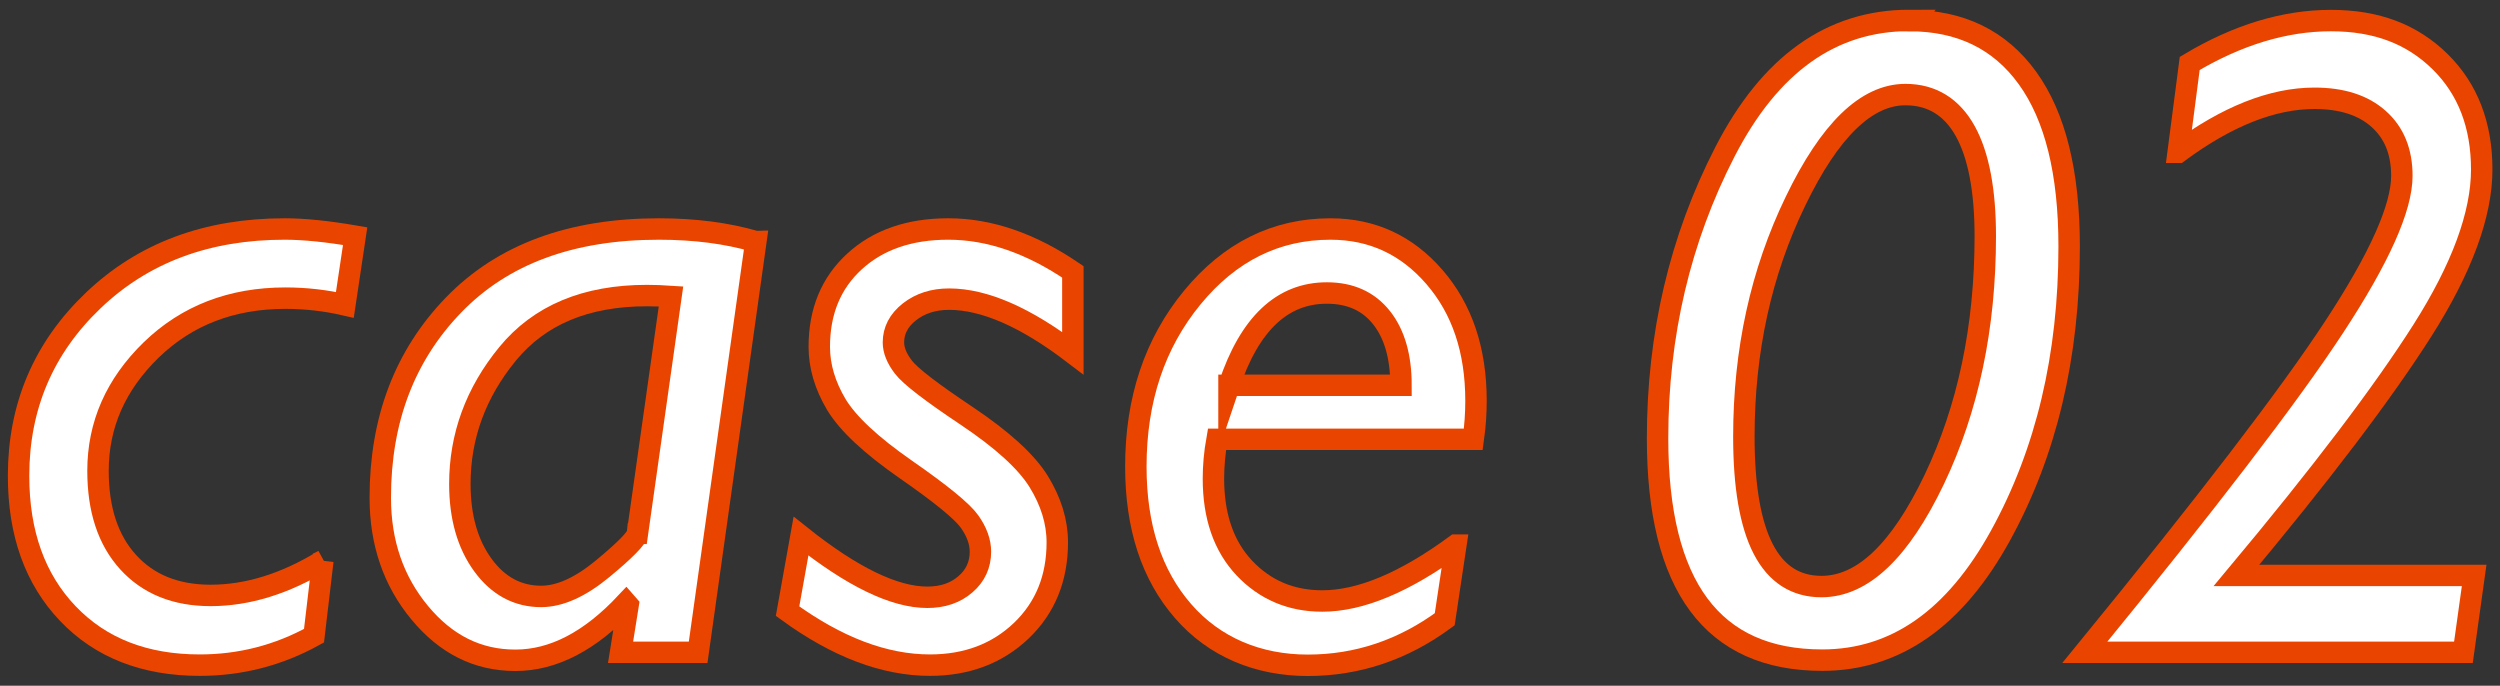 <?xml version="1.0" encoding="UTF-8"?>
<svg id="_レイヤー_1" data-name="レイヤー_1" xmlns="http://www.w3.org/2000/svg" version="1.1" viewBox="0 0 175 48">
  <rect x="0" y="0" width="175" height="48" fill="#333333" stroke="none"/>
  <!-- Generator: Adobe Illustrator 29.2.1, SVG Export Plug-In . SVG Version: 2.1.0 Build 116)  -->
  <defs>
    <style>
      .st0 {
        fill: #fff;
        stroke: #ea4500;
        stroke-miterlimit: 10;
        stroke-width: 1.5px;
      }
    </style>
  </defs>
  <path class="st0" d="M22.6,39.25l-.62,5.25c-2.5,1.38-5.17,2.06-8,2.06-3.85,0-6.93-1.2-9.23-3.61-2.3-2.41-3.45-5.62-3.45-9.64,0-4.85,1.74-8.95,5.23-12.28,3.49-3.33,7.95-5,13.39-5,1.38,0,3.02.17,4.94.5l-.72,4.81c-1.35-.31-2.74-.47-4.16-.47-3.77,0-6.9,1.21-9.39,3.62-2.49,2.42-3.73,5.24-3.73,8.47,0,2.71.7,4.84,2.11,6.39,1.41,1.55,3.33,2.33,5.77,2.33,2.58,0,5.21-.81,7.88-2.44Z"/>
  <path class="st0" d="M52.91,16.91l-4.04,28.75h-5.43l.53-3.31-.14-.16c-2.52,2.69-5.1,4.03-7.75,4.03s-4.86-1.11-6.7-3.33c-1.84-2.22-2.76-4.9-2.76-8.05,0-5.46,1.71-9.96,5.14-13.5,3.43-3.54,8.21-5.31,14.36-5.31,2.5,0,4.76.29,6.78.88ZM44.62,37.35l2.35-16.6c-.58-.04-1.15-.06-1.69-.06-4.27,0-7.52,1.36-9.75,4.08-2.23,2.72-3.34,5.76-3.34,9.11,0,2.31.54,4.2,1.61,5.67s2.44,2.2,4.08,2.2c1.31,0,2.75-.65,4.32-1.95,1.57-1.3,2.37-2.12,2.41-2.45Z"/>
  <path class="st0" d="M75.1,19.03v5.69c-3.31-2.52-6.2-3.78-8.66-3.78-1.1,0-2.03.3-2.78.89s-1.12,1.31-1.12,2.14c0,.54.23,1.12.7,1.73.47.62,1.95,1.76,4.44,3.42,2.49,1.67,4.17,3.2,5.03,4.59.86,1.4,1.3,2.81,1.3,4.25,0,2.52-.84,4.58-2.52,6.19-1.68,1.6-3.81,2.41-6.39,2.41-3.19,0-6.51-1.26-9.97-3.78l.94-5.25c3.58,2.85,6.53,4.28,8.84,4.28,1.08,0,1.97-.3,2.67-.91.7-.6,1.05-1.37,1.05-2.28,0-.69-.25-1.39-.76-2.11-.51-.72-1.99-1.93-4.45-3.64-2.46-1.71-4.08-3.23-4.88-4.56-.79-1.33-1.19-2.68-1.19-4.03,0-2.48.82-4.47,2.47-5.98,1.65-1.51,3.83-2.27,6.56-2.27,2.88,0,5.78,1,8.72,3Z"/>
  <path class="st0" d="M101.91,38.16l-.78,5.19c-2.92,2.15-6.12,3.22-9.59,3.22s-6.54-1.27-8.73-3.8c-2.2-2.53-3.3-5.9-3.3-10.11,0-4.69,1.32-8.63,3.95-11.83,2.63-3.2,5.86-4.8,9.67-4.8,2.92,0,5.34,1.12,7.28,3.36,1.94,2.24,2.91,5.13,2.91,8.67,0,.88-.06,1.77-.19,2.69h-17.94c-.17.96-.25,1.88-.25,2.75,0,2.65.72,4.73,2.17,6.27,1.45,1.53,3.27,2.3,5.45,2.3,2.67,0,5.78-1.3,9.34-3.91ZM86.03,26.97h12.04c0-2-.45-3.58-1.36-4.73s-2.18-1.73-3.83-1.73c-3.13,0-5.41,2.16-6.85,6.47Z"/>
  <path class="st0" d="M133.65,1.44c3.58,0,6.34,1.34,8.28,4.03s2.91,6.62,2.91,11.78c0,7.67-1.6,14.41-4.8,20.23-3.2,5.82-7.36,8.73-12.48,8.73-7.69,0-11.53-5.18-11.53-15.53,0-7.25,1.57-13.94,4.72-20.06,3.15-6.12,7.45-9.19,12.91-9.19ZM127.5,41.06c2.88,0,5.5-2.49,7.89-7.48,2.38-4.99,3.58-10.67,3.58-17.05s-1.87-9.91-5.59-9.91c-2.73,0-5.3,2.49-7.7,7.47-2.41,4.98-3.61,10.47-3.61,16.47,0,7,1.81,10.5,5.44,10.5Z"/>
  <path class="st0" d="M152.47,10.66l.81-6.22c3.35-2,6.65-3,9.88-3s5.69.96,7.64,2.87c1.95,1.92,2.92,4.44,2.92,7.56s-1.38,6.9-4.15,11.26-7.11,10.08-13.02,17.15h16.64l-.75,5.38h-26.5c8.5-10.4,14.32-17.99,17.47-22.8,3.15-4.8,4.72-8.32,4.72-10.55,0-1.69-.54-3.02-1.62-3.98-1.08-.97-2.58-1.45-4.5-1.45-2.94,0-6.12,1.26-9.53,3.78Z"/>
</svg>